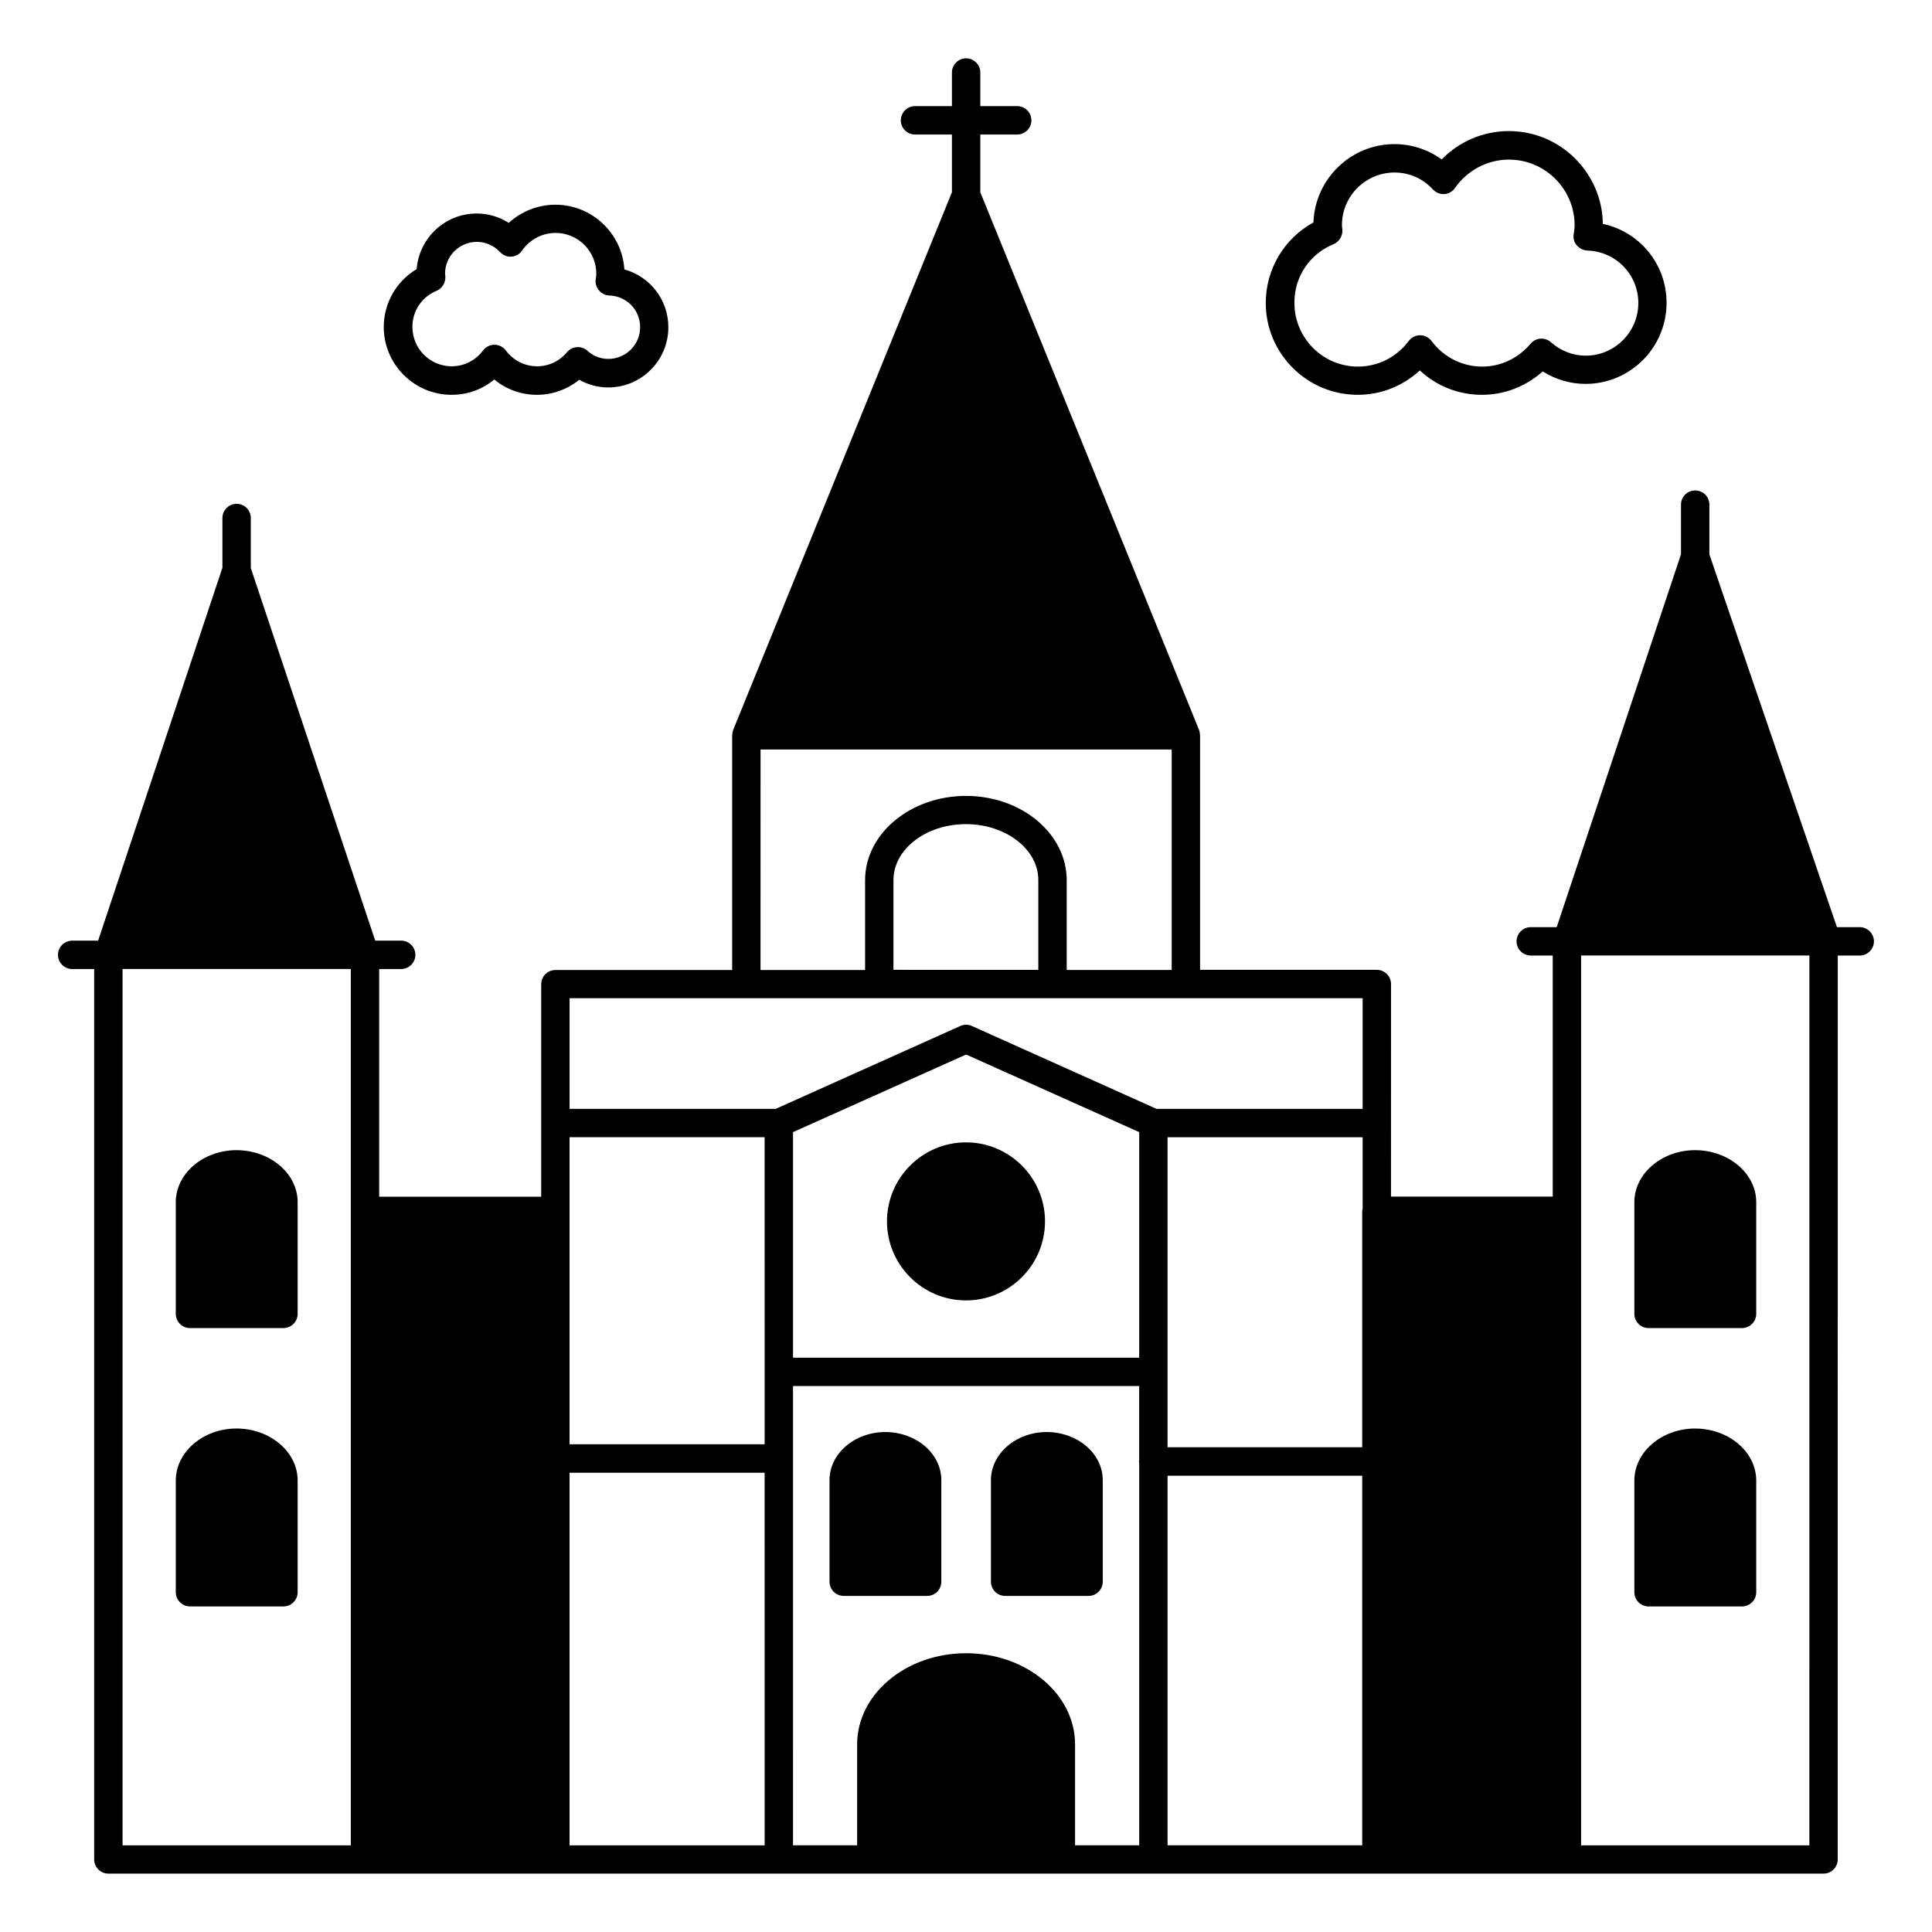 <?xml version="1.0" encoding="UTF-8"?>
<!-- Uploaded to: ICON Repo, www.svgrepo.com, Generator: ICON Repo Mixer Tools -->
<svg fill="#000000" width="800px" height="800px" version="1.1" viewBox="144 144 512 512" xmlns="http://www.w3.org/2000/svg">
 <g>
  <path d="m503.8 248.63c6.203 0 11.992-2.332 16.469-6.469 4.473 4.172 10.266 6.469 16.469 6.469 5.941 0 11.656-2.219 16.094-6.203 3.422 2.144 7.332 3.309 11.355 3.309 11.844 0 21.469-9.625 21.469-21.469 0-10.301-7.144-18.836-16.883-20.941-0.188-13.574-11.281-24.59-24.926-24.59-6.731 0-13.16 2.746-17.785 7.519-3.609-2.633-7.973-4.062-12.52-4.062-11.582 0-21.055 9.25-21.469 20.754-7.746 4.25-12.633 12.371-12.633 21.355-0.004 13.387 10.938 24.328 24.359 24.328zm-6.391-39.926c1.504-0.641 2.445-2.18 2.332-3.797l-0.074-0.754c-0.039-0.152-0.039-0.301-0.039-0.488 0-7.707 6.277-13.949 13.949-13.949 3.871 0 7.481 1.578 10.188 4.512 0.789 0.828 1.879 1.277 3.008 1.203 1.129-0.074 2.18-0.676 2.82-1.617 3.269-4.699 8.609-7.519 14.289-7.519 9.586 0 17.406 7.82 17.406 17.406 0 0.676-0.113 1.355-0.188 1.992l-0.074 0.414c-0.152 1.055 0.152 2.144 0.863 2.934 0.715 0.789 1.691 1.316 2.746 1.355 7.594 0.227 13.535 6.356 13.535 13.91 0 7.707-6.277 13.949-13.949 13.949-3.348 0-6.656-1.277-9.211-3.57-0.754-0.676-1.766-1.016-2.781-0.941-1.016 0.074-1.957 0.562-2.594 1.316-3.234 3.871-7.934 6.09-12.82 6.09-5.301 0-10.227-2.481-13.461-6.805-0.715-0.941-1.844-1.504-3.008-1.504-1.164 0-2.293 0.562-3.008 1.504-3.234 4.324-8.16 6.805-13.461 6.805-9.285 0-16.844-7.559-16.844-16.844-0.078-6.879 4.019-13.008 10.375-15.602z"/>
  <path d="m263.67 248.63c4.211 0 8.16-1.43 11.316-4.062 3.16 2.633 7.144 4.062 11.316 4.062 4.098 0 8.047-1.43 11.203-3.984 2.332 1.316 5 2.031 7.672 2.031 8.797 0 15.941-7.144 15.941-15.941 0-7.332-4.887-13.461-11.656-15.34-0.602-9.551-8.574-17.145-18.273-17.145-4.625 0-9.023 1.766-12.371 4.812-2.519-1.617-5.414-2.481-8.496-2.481-8.383 0-15.266 6.504-15.902 14.738-5.375 3.195-8.723 8.984-8.723 15.379 0.039 9.887 8.086 17.93 17.973 17.93zm-3.984-27.559c1.504-0.641 2.445-2.18 2.332-3.797l-0.074-0.754c0-4.664 3.797-8.422 8.422-8.422 2.332 0 4.512 0.977 6.168 2.707 0.789 0.828 1.879 1.316 3.008 1.203 1.129-0.074 2.18-0.676 2.82-1.617 2.031-2.934 5.34-4.664 8.875-4.664 5.941 0 10.789 4.852 10.789 10.789 0 0.414-0.074 0.828-0.113 1.203l-0.039 0.301c-0.152 1.055 0.152 2.144 0.863 2.934 0.676 0.828 1.691 1.316 2.746 1.355 4.586 0.152 8.16 3.836 8.16 8.383 0 4.664-3.797 8.422-8.422 8.422-2.594 0-4.473-1.164-5.566-2.18-0.754-0.676-1.766-1.016-2.781-0.941-1.016 0.074-1.957 0.562-2.594 1.316-1.992 2.406-4.887 3.762-7.934 3.762-3.269 0-6.316-1.543-8.309-4.211-0.715-0.941-1.844-1.504-3.008-1.504-1.164 0-2.293 0.562-3.008 1.504-1.992 2.668-5.039 4.211-8.309 4.211-5.754 0-10.414-4.664-10.414-10.414-0.043-4.207 2.477-7.969 6.387-9.586z"/>
  <path d="m636.86 389.7h-6.055l-33.801-98.77v-13.195c0-2.106-1.691-3.762-3.762-3.762-2.066 0-3.762 1.656-3.762 3.762v13.16l-32.938 98.809h-6.879c-2.066 0-3.762 1.691-3.762 3.762 0 2.066 1.691 3.762 3.762 3.762h5.828v63.879h-42.863l0.008-56.328c0-2.066-1.691-3.762-3.762-3.762h-46.844v-62.148c0-0.039-0.039-0.074-0.039-0.113 0-0.453-0.074-0.902-0.227-1.316l-57.973-142.49v-15.305h9.777c2.066 0 3.762-1.656 3.762-3.762 0-2.066-1.691-3.762-3.762-3.762h-9.777v-8.906c0-2.066-1.691-3.762-3.762-3.762-2.066 0-3.762 1.691-3.762 3.762v8.91h-9.777c-2.066 0-3.762 1.691-3.762 3.762 0 2.106 1.691 3.762 3.762 3.762h9.777v15.301l-57.973 142.5c-0.152 0.414-0.227 0.863-0.227 1.316 0 0.039-0.039 0.074-0.039 0.113v62.188l-46.844-0.004c-2.066 0-3.762 1.691-3.762 3.762v56.32h-42.934v-60.344h5.828c2.066 0 3.762-1.691 3.762-3.762 0-2.066-1.691-3.762-3.762-3.762h-6.879l-32.973-98.73v-13.273c0-2.066-1.656-3.762-3.762-3.762-2.066 0-3.762 1.691-3.762 3.762v13.195l-32.938 98.812h-6.879c-2.066 0-3.762 1.691-3.762 3.762 0 2.066 1.691 3.762 3.762 3.762h5.828v235.96c0 2.066 1.691 3.762 3.762 3.762h118.47 0.074 59.066 0.074 0.074 24.363 0.074 50.23 0.074 24.363 0.074 0.074 58.953 0.074 118.51c2.066 0 3.762-1.691 3.762-3.762l0.004-239.54h5.828c2.066 0 3.762-1.691 3.762-3.762 0-2.066-1.691-3.758-3.762-3.758zm-399.89 243.33h-60.496v-232.24h60.496zm108.58-290.4h108.96v58.426h-27.824v-23.801c0-12.332-11.957-22.332-26.695-22.332-7.371 0-14.062 2.519-18.875 6.543-4.852 4.023-7.859 9.625-7.859 15.793v23.801h-27.711zm73.613 34.59v23.801l-38.387-0.004v-23.801c0-8.16 8.609-14.812 19.211-14.812 10.566 0.004 19.176 6.656 19.176 14.816zm-72.523 255.81h-51.699v-98.73h51.695zm0-106.29h-51.699v-81.363h51.695zm99.258 4.098c0 0.152-0.074 0.301-0.074 0.488 0 0.152 0.074 0.301 0.074 0.453v101.25h-16.996v-26.77c0-13.309-12.934-24.137-28.875-24.137-15.902 0-28.875 10.828-28.875 24.137v26.77h-16.996l0.004-121.71h91.738zm0-27.035h-91.738v-59.777l45.871-20.566 45.871 20.566zm59.102 129.22h-51.582v-97.941h51.586zm0.113-168.62c-0.039 0.152-0.113 0.301-0.113 0.453v62.676h-51.582v-82.152h51.695zm0-26.543h-54.629l-48.914-21.957c-0.977-0.453-2.106-0.453-3.082 0l-48.914 21.957h-54.633v-29.328h210.17zm118.39 195.17h-60.496l0.004-235.81h60.496z"/>
  <path d="m222.88 536.37v29.59c0 2.066-1.691 3.762-3.762 3.762l-24.773-0.004c-2.066 0-3.762-1.691-3.762-3.762v-29.59c0-7.594 7.258-13.797 16.129-13.797 8.914 0.039 16.168 6.203 16.168 13.801z"/>
  <path d="m222.88 462.6v29.59c0 2.066-1.691 3.762-3.762 3.762h-24.773c-2.066 0-3.762-1.691-3.762-3.762v-29.59c0-7.594 7.258-13.797 16.129-13.797 8.914 0.039 16.168 6.203 16.168 13.797z"/>
  <path d="m609.42 462.6v29.59c0 2.066-1.691 3.762-3.762 3.762h-24.777c-2.066 0-3.762-1.691-3.762-3.762v-29.59c0-7.594 7.258-13.797 16.129-13.797 8.914 0.039 16.172 6.203 16.172 13.797z"/>
  <path d="m609.42 536.37v29.59c0 2.066-1.691 3.762-3.762 3.762h-24.777c-2.066 0-3.762-1.691-3.762-3.762v-29.59c0-7.594 7.258-13.797 16.129-13.797 8.914 0.035 16.172 6.199 16.172 13.797z"/>
  <path d="m393.46 536.25v26.922c0 2.066-1.656 3.762-3.762 3.762h-22.109c-2.066 0-3.762-1.691-3.762-3.762v-26.922c0-7.031 6.656-12.746 14.812-12.746 8.203 0.035 14.82 5.715 14.82 12.746z"/>
  <path d="m436.24 536.25v26.922c0 2.066-1.691 3.762-3.762 3.762h-22.109c-2.066 0-3.762-1.691-3.762-3.762v-26.922c0-7.031 6.656-12.746 14.812-12.746 8.168 0.035 14.82 5.715 14.82 12.746z"/>
  <path d="m420.94 467.68c0 11.543-9.398 20.941-20.941 20.941s-20.941-9.398-20.941-20.941 9.398-20.941 20.941-20.941c11.539 0 20.941 9.398 20.941 20.941z"/>
 </g>
</svg>